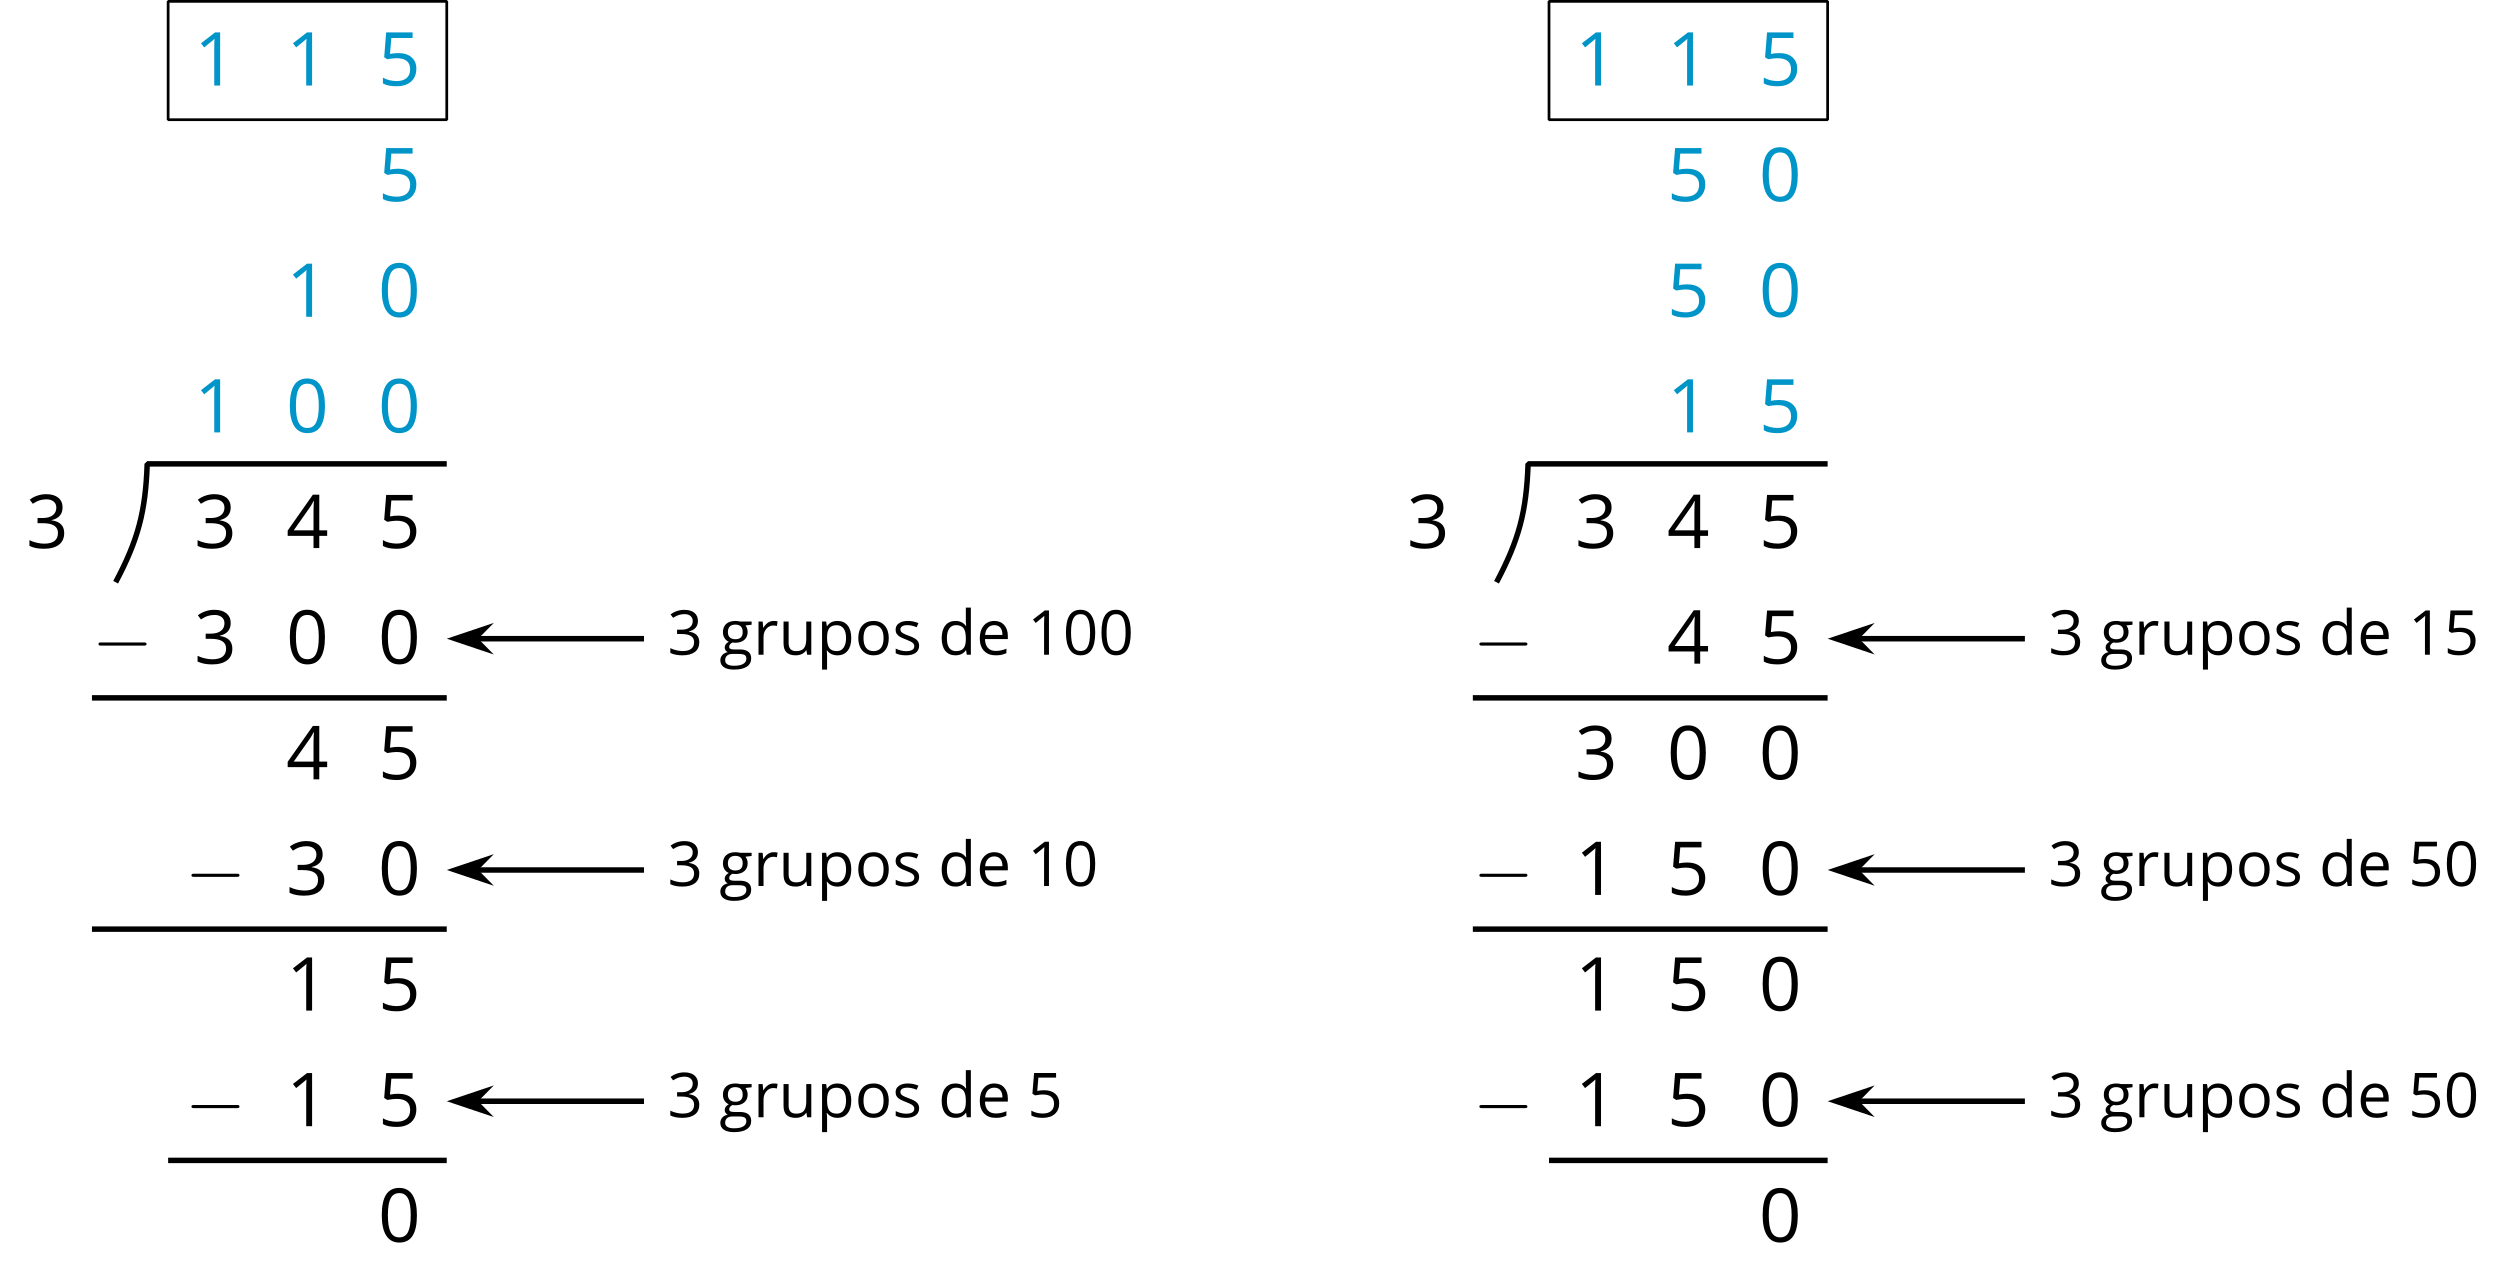 <?xml version='1.0' encoding='UTF-8'?>
<!-- This file was generated by dvisvgm 2.1.3 -->
<svg height='232.87pt' version='1.1' viewBox='-72 -72 456.236 232.87' width='456.236pt' xmlns='http://www.w3.org/2000/svg' xmlns:xlink='http://www.w3.org/1999/xlink'>
<defs>
<path d='M9.454 -3.3C9.698 -3.3 9.956 -3.3 9.956 -3.587S9.698 -3.873 9.454 -3.873H1.693C1.449 -3.873 1.191 -3.873 1.191 -3.587S1.449 -3.3 1.693 -3.3H9.454Z' id='g0-0'/>
<path d='M7.087 -4.86C7.087 -6.477 6.815 -7.711 6.272 -8.566C5.722 -9.421 4.926 -9.845 3.872 -9.845C2.791 -9.845 1.989 -9.434 1.465 -8.619S0.676 -6.55 0.676 -4.86C0.676 -3.222 0.948 -1.982 1.492 -1.14C2.035 -0.292 2.831 0.133 3.872 0.133C4.959 0.133 5.768 -0.278 6.298 -1.107C6.822 -1.936 7.087 -3.182 7.087 -4.86ZM1.79 -4.86C1.79 -6.272 1.956 -7.293 2.287 -7.929C2.619 -8.572 3.149 -8.891 3.872 -8.891C4.608 -8.891 5.138 -8.566 5.463 -7.916C5.794 -7.273 5.96 -6.252 5.96 -4.86S5.794 -2.446 5.463 -1.79C5.138 -1.14 4.608 -0.815 3.872 -0.815C3.149 -0.815 2.619 -1.14 2.287 -1.777C1.956 -2.427 1.79 -3.448 1.79 -4.86Z' id='g2-16'/>
<path d='M4.74 0V-9.693H3.812L1.246 -7.711L1.83 -6.955C2.765 -7.717 3.295 -8.148 3.408 -8.248S3.627 -8.446 3.719 -8.539C3.686 -8.029 3.666 -7.485 3.666 -6.908V0H4.74Z' id='g2-17'/>
<path d='M6.67 -7.412C6.67 -8.161 6.411 -8.751 5.887 -9.189C5.364 -9.613 4.634 -9.832 3.693 -9.832C3.116 -9.832 2.572 -9.746 2.055 -9.56C1.531 -9.388 1.074 -9.136 0.676 -8.824L1.233 -8.082C1.717 -8.393 2.141 -8.606 2.519 -8.718S3.295 -8.891 3.719 -8.891C4.276 -8.891 4.72 -8.758 5.039 -8.486C5.37 -8.214 5.529 -7.843 5.529 -7.372C5.529 -6.782 5.311 -6.318 4.866 -5.98C4.422 -5.649 3.825 -5.483 3.07 -5.483H2.102V-4.535H3.056C4.906 -4.535 5.828 -3.945 5.828 -2.771C5.828 -1.459 4.992 -0.802 3.315 -0.802C2.891 -0.802 2.44 -0.855 1.962 -0.968C1.492 -1.074 1.041 -1.233 0.623 -1.439V-0.391C1.028 -0.199 1.439 -0.06 1.87 0.013C2.294 0.093 2.765 0.133 3.275 0.133C4.455 0.133 5.364 -0.119 6.007 -0.61C6.65 -1.107 6.968 -1.823 6.968 -2.745C6.968 -3.388 6.782 -3.912 6.404 -4.309S5.45 -4.952 4.674 -5.052V-5.105C5.311 -5.238 5.801 -5.503 6.152 -5.894C6.497 -6.285 6.67 -6.796 6.67 -7.412Z' id='g2-19'/>
<path d='M7.492 -2.228V-3.229H6.053V-9.746H4.886L0.285 -3.189V-2.228H4.999V0H6.053V-2.228H7.492ZM4.999 -3.229H1.386L4.415 -7.538C4.601 -7.817 4.8 -8.168 5.012 -8.592H5.065C5.019 -7.797 4.999 -7.081 4.999 -6.451V-3.229Z' id='g2-20'/>
<path d='M3.693 -5.92C3.189 -5.92 2.685 -5.867 2.175 -5.768L2.42 -8.678H6.298V-9.693H1.478L1.114 -5.158L1.684 -4.793C2.387 -4.919 2.95 -4.986 3.368 -4.986C5.025 -4.986 5.854 -4.309 5.854 -2.957C5.854 -2.261 5.635 -1.73 5.211 -1.366C4.773 -1.001 4.17 -0.815 3.394 -0.815C2.95 -0.815 2.493 -0.875 2.035 -0.981C1.578 -1.101 1.193 -1.253 0.882 -1.452V-0.391C1.459 -0.04 2.287 0.133 3.381 0.133C4.502 0.133 5.383 -0.152 6.02 -0.723C6.663 -1.293 6.981 -2.082 6.981 -3.083C6.981 -3.965 6.69 -4.654 6.099 -5.158C5.516 -5.669 4.714 -5.92 3.693 -5.92Z' id='g2-21'/>
<path d='M6.113 -0.975L6.259 0H7.154V-10.316H6.053V-7.359L6.08 -6.849L6.126 -6.325H6.04C5.516 -7.041 4.76 -7.399 3.772 -7.399C2.824 -7.399 2.088 -7.067 1.558 -6.404S0.762 -4.813 0.762 -3.613S1.028 -1.492 1.551 -0.842C2.082 -0.192 2.824 0.133 3.772 0.133C4.787 0.133 5.543 -0.239 6.053 -0.975H6.113ZM3.912 -0.789C3.255 -0.789 2.751 -1.028 2.413 -1.498S1.903 -2.672 1.903 -3.6C1.903 -4.515 2.075 -5.224 2.413 -5.728C2.758 -6.225 3.255 -6.477 3.898 -6.477C4.648 -6.477 5.198 -6.259 5.543 -5.821C5.881 -5.377 6.053 -4.641 6.053 -3.613V-3.381C6.053 -2.473 5.887 -1.81 5.543 -1.406C5.211 -0.994 4.661 -0.789 3.912 -0.789Z' id='g2-68'/>
<path d='M4.236 0.133C4.727 0.133 5.145 0.093 5.49 0.027C5.841 -0.053 6.206 -0.172 6.597 -0.338V-1.319C5.834 -0.994 5.059 -0.829 4.276 -0.829C3.534 -0.829 2.957 -1.048 2.546 -1.492C2.141 -1.936 1.923 -2.579 1.903 -3.434H6.908V-4.13C6.908 -5.112 6.643 -5.901 6.113 -6.497C5.582 -7.101 4.86 -7.399 3.951 -7.399C2.977 -7.399 2.208 -7.054 1.631 -6.365C1.048 -5.675 0.762 -4.747 0.762 -3.573C0.762 -2.413 1.074 -1.505 1.697 -0.849C2.314 -0.192 3.162 0.133 4.236 0.133ZM3.938 -6.477C4.515 -6.477 4.952 -6.292 5.264 -5.927C5.576 -5.556 5.728 -5.025 5.728 -4.329H1.929C1.989 -4.999 2.194 -5.529 2.546 -5.907C2.891 -6.285 3.355 -6.477 3.938 -6.477Z' id='g2-69'/>
<path d='M7.114 -7.266H4.601C4.296 -7.353 3.951 -7.399 3.573 -7.399C2.698 -7.399 2.022 -7.187 1.545 -6.749C1.067 -6.325 0.829 -5.708 0.829 -4.913C0.829 -4.435 0.948 -4.011 1.18 -3.64C1.419 -3.269 1.724 -3.003 2.102 -2.851C1.797 -2.665 1.571 -2.473 1.432 -2.274S1.22 -1.843 1.22 -1.578C1.22 -1.346 1.286 -1.14 1.406 -0.961C1.538 -0.782 1.691 -0.656 1.876 -0.57C1.366 -0.457 0.968 -0.239 0.683 0.086S0.259 0.789 0.259 1.233C0.259 1.876 0.517 2.38 1.034 2.732C1.545 3.083 2.281 3.262 3.229 3.262C4.469 3.262 5.41 3.05 6.053 2.625C6.696 2.208 7.021 1.591 7.021 0.789C7.021 0.159 6.809 -0.325 6.391 -0.656C5.967 -0.988 5.364 -1.154 4.575 -1.154H3.288C2.891 -1.154 2.612 -1.2 2.446 -1.299C2.281 -1.392 2.201 -1.538 2.201 -1.737C2.201 -2.115 2.433 -2.427 2.904 -2.672C3.096 -2.639 3.295 -2.619 3.514 -2.619C4.362 -2.619 5.032 -2.831 5.516 -3.255S6.245 -4.25 6.245 -4.959C6.245 -5.271 6.199 -5.556 6.099 -5.808C6 -6.053 5.894 -6.259 5.768 -6.411L7.114 -6.57V-7.266ZM1.319 1.22C1.319 0.776 1.459 0.431 1.737 0.192S2.407 -0.166 2.904 -0.166H4.223C4.893 -0.166 5.35 -0.093 5.596 0.066C5.841 0.212 5.96 0.491 5.96 0.882C5.96 1.352 5.741 1.73 5.291 2.002C4.853 2.281 4.164 2.42 3.242 2.42C2.625 2.42 2.148 2.32 1.817 2.115S1.319 1.611 1.319 1.22ZM1.916 -4.939C1.916 -5.49 2.055 -5.901 2.334 -6.179S3.01 -6.597 3.527 -6.597C4.614 -6.597 5.158 -6.053 5.158 -4.959C5.158 -3.918 4.621 -3.394 3.547 -3.394C3.036 -3.394 2.632 -3.527 2.347 -3.786S1.916 -4.429 1.916 -4.939Z' id='g2-71'/>
<path d='M7.439 -3.64C7.439 -4.793 7.14 -5.708 6.537 -6.385C5.94 -7.061 5.131 -7.399 4.117 -7.399C3.063 -7.399 2.241 -7.067 1.651 -6.404C1.061 -5.748 0.762 -4.827 0.762 -3.64C0.762 -2.877 0.902 -2.208 1.173 -1.638S1.836 -0.63 2.34 -0.325S3.421 0.133 4.071 0.133C5.125 0.133 5.947 -0.199 6.544 -0.862C7.14 -1.531 7.439 -2.453 7.439 -3.64ZM1.903 -3.64C1.903 -4.575 2.088 -5.284 2.453 -5.755S3.361 -6.464 4.084 -6.464C4.813 -6.464 5.364 -6.225 5.741 -5.741C6.113 -5.264 6.298 -4.561 6.298 -3.64C6.298 -2.705 6.113 -2.002 5.741 -1.512C5.364 -1.034 4.82 -0.789 4.097 -0.789S2.831 -1.034 2.46 -1.518S1.903 -2.712 1.903 -3.64Z' id='g2-79'/>
<path d='M4.548 0.133C5.496 0.133 6.232 -0.199 6.762 -0.862C7.299 -1.518 7.565 -2.446 7.565 -3.64C7.565 -4.827 7.306 -5.755 6.776 -6.411C6.259 -7.067 5.509 -7.399 4.548 -7.399C4.064 -7.399 3.633 -7.313 3.255 -7.134S2.552 -6.67 2.267 -6.272H2.214L2.062 -7.266H1.167V3.262H2.267V0.272C2.267 -0.106 2.241 -0.51 2.188 -0.935H2.267C2.533 -0.57 2.864 -0.305 3.249 -0.133C3.646 0.046 4.077 0.133 4.548 0.133ZM4.389 -6.464C5.032 -6.464 5.536 -6.219 5.887 -5.741C6.245 -5.251 6.424 -4.561 6.424 -3.653C6.424 -2.758 6.245 -2.062 5.887 -1.551C5.536 -1.041 5.045 -0.789 4.415 -0.789C3.666 -0.789 3.116 -1.008 2.778 -1.445C2.44 -1.89 2.267 -2.619 2.267 -3.64V-3.885C2.274 -4.78 2.446 -5.436 2.778 -5.848S3.646 -6.464 4.389 -6.464Z' id='g2-80'/>
<path d='M4.482 -7.399C4.024 -7.399 3.607 -7.273 3.229 -7.014S2.526 -6.391 2.254 -5.92H2.201L2.075 -7.266H1.167V0H2.267V-3.898C2.267 -4.608 2.48 -5.204 2.891 -5.682C3.315 -6.159 3.812 -6.398 4.402 -6.398C4.634 -6.398 4.899 -6.365 5.198 -6.298L5.35 -7.319C5.092 -7.372 4.807 -7.399 4.482 -7.399Z' id='g2-82'/>
<path d='M5.854 -1.982C5.854 -2.466 5.702 -2.864 5.397 -3.182C5.098 -3.501 4.515 -3.819 3.653 -4.13C3.023 -4.362 2.599 -4.541 2.38 -4.667S2.002 -4.919 1.896 -5.059C1.803 -5.198 1.75 -5.364 1.75 -5.556C1.75 -5.841 1.883 -6.066 2.148 -6.232S2.804 -6.477 3.328 -6.477C3.918 -6.477 4.581 -6.325 5.311 -6.027L5.702 -6.922C4.952 -7.24 4.19 -7.399 3.408 -7.399C2.566 -7.399 1.909 -7.227 1.425 -6.882C0.941 -6.544 0.703 -6.073 0.703 -5.483C0.703 -5.151 0.769 -4.866 0.915 -4.628C1.048 -4.389 1.26 -4.177 1.551 -3.991C1.83 -3.799 2.314 -3.58 2.99 -3.328C3.699 -3.056 4.177 -2.818 4.429 -2.612C4.667 -2.413 4.793 -2.175 4.793 -1.89C4.793 -1.512 4.641 -1.233 4.329 -1.048C4.018 -0.869 3.58 -0.776 3.003 -0.776C2.632 -0.776 2.248 -0.829 1.843 -0.928C1.445 -1.028 1.074 -1.167 0.723 -1.346V-0.325C1.26 -0.02 2.015 0.133 2.977 0.133C3.885 0.133 4.594 -0.053 5.098 -0.418S5.854 -1.306 5.854 -1.982Z' id='g2-83'/>
<path d='M2.201 -7.266H1.087V-2.513C1.087 -1.591 1.306 -0.915 1.75 -0.497C2.188 -0.08 2.851 0.133 3.733 0.133C4.243 0.133 4.701 0.04 5.105 -0.152C5.503 -0.345 5.814 -0.617 6.04 -0.975H6.099L6.259 0H7.167V-7.266H6.066V-3.448C6.066 -2.506 5.887 -1.83 5.543 -1.412C5.185 -0.994 4.634 -0.789 3.872 -0.789C3.295 -0.789 2.877 -0.935 2.606 -1.227S2.201 -1.962 2.201 -2.552V-7.266Z' id='g2-85'/>
<use id='g7-16' transform='scale(0.833)' xlink:href='#g2-16'/>
<use id='g7-17' transform='scale(0.833)' xlink:href='#g2-17'/>
<use id='g7-19' transform='scale(0.833)' xlink:href='#g2-19'/>
<use id='g7-21' transform='scale(0.833)' xlink:href='#g2-21'/>
<use id='g7-68' transform='scale(0.833)' xlink:href='#g2-68'/>
<use id='g7-69' transform='scale(0.833)' xlink:href='#g2-69'/>
<use id='g7-71' transform='scale(0.833)' xlink:href='#g2-71'/>
<use id='g7-79' transform='scale(0.833)' xlink:href='#g2-79'/>
<use id='g7-80' transform='scale(0.833)' xlink:href='#g2-80'/>
<use id='g7-82' transform='scale(0.833)' xlink:href='#g2-82'/>
<use id='g7-83' transform='scale(0.833)' xlink:href='#g2-83'/>
<use id='g7-85' transform='scale(0.833)' xlink:href='#g2-85'/>
</defs>
<g id='page1'>
<g fill='#0095c8' transform='matrix(1 0 0 1 -49.405 110.069)'>
<use x='12.838' xlink:href='#g2-17' y='-166.461'/>
</g>
<g fill='#0095c8' transform='matrix(1 0 0 1 -49.405 110.069)'>
<use x='29.62' xlink:href='#g2-17' y='-166.461'/>
</g>
<g fill='#0095c8' transform='matrix(1 0 0 1 -49.405 110.069)'>
<use x='46.402' xlink:href='#g2-21' y='-166.461'/>
</g>
<g fill='#0095c8' transform='matrix(1 0 0 1 -49.405 110.069)'>
<use x='46.402' xlink:href='#g2-21' y='-145.359'/>
</g>
<g fill='#0095c8' transform='matrix(1 0 0 1 -49.405 110.069)'>
<use x='29.62' xlink:href='#g2-17' y='-124.257'/>
</g>
<g fill='#0095c8' transform='matrix(1 0 0 1 -49.405 110.069)'>
<use x='46.402' xlink:href='#g2-16' y='-124.257'/>
</g>
<g fill='#0095c8' transform='matrix(1 0 0 1 -49.405 110.069)'>
<use x='12.838' xlink:href='#g2-17' y='-103.155'/>
</g>
<g fill='#0095c8' transform='matrix(1 0 0 1 -49.405 110.069)'>
<use x='29.62' xlink:href='#g2-16' y='-103.155'/>
</g>
<g fill='#0095c8' transform='matrix(1 0 0 1 -49.405 110.069)'>
<use x='46.402' xlink:href='#g2-16' y='-103.155'/>
</g>
<g transform='matrix(1 0 0 1 -49.405 110.069)'>
<use x='-17.846' xlink:href='#g2-19' y='-82.053'/>
</g>
<g transform='matrix(1 0 0 1 -49.405 110.069)'>
<use x='12.838' xlink:href='#g2-19' y='-82.053'/>
</g>
<g transform='matrix(1 0 0 1 -49.405 110.069)'>
<use x='29.62' xlink:href='#g2-20' y='-82.053'/>
</g>
<g transform='matrix(1 0 0 1 -49.405 110.069)'>
<use x='46.402' xlink:href='#g2-21' y='-82.053'/>
</g>
<g transform='matrix(1 0 0 1 -47.965 110.069)'>
<use x='-7.253' xlink:href='#g0-0' y='-60.951'/>
</g>
<g transform='matrix(1 0 0 1 -49.405 110.069)'>
<use x='12.838' xlink:href='#g2-19' y='-60.951'/>
</g>
<g transform='matrix(1 0 0 1 -49.405 110.069)'>
<use x='29.62' xlink:href='#g2-16' y='-60.951'/>
</g>
<g transform='matrix(1 0 0 1 -49.405 110.069)'>
<use x='46.402' xlink:href='#g2-16' y='-60.951'/>
</g>
<g transform='matrix(1 0 0 1 -49.405 110.069)'>
<use x='29.62' xlink:href='#g2-20' y='-39.849'/>
</g>
<g transform='matrix(1 0 0 1 -49.405 110.069)'>
<use x='46.402' xlink:href='#g2-21' y='-39.849'/>
</g>
<g transform='matrix(1 0 0 1 -49.405 110.069)'>
<use x='11.15' xlink:href='#g0-0' y='-18.747'/>
</g>
<g transform='matrix(1 0 0 1 -49.405 110.069)'>
<use x='29.62' xlink:href='#g2-19' y='-18.747'/>
</g>
<g transform='matrix(1 0 0 1 -49.405 110.069)'>
<use x='46.402' xlink:href='#g2-16' y='-18.747'/>
</g>
<g transform='matrix(1 0 0 1 -49.405 110.069)'>
<use x='29.62' xlink:href='#g2-17' y='2.355'/>
</g>
<g transform='matrix(1 0 0 1 -49.405 110.069)'>
<use x='46.402' xlink:href='#g2-21' y='2.355'/>
</g>
<g transform='matrix(1 0 0 1 -49.405 110.069)'>
<use x='11.15' xlink:href='#g0-0' y='23.457'/>
</g>
<g transform='matrix(1 0 0 1 -49.405 110.069)'>
<use x='29.62' xlink:href='#g2-17' y='23.457'/>
</g>
<g transform='matrix(1 0 0 1 -49.405 110.069)'>
<use x='46.402' xlink:href='#g2-21' y='23.457'/>
</g>
<g transform='matrix(1 0 0 1 -49.405 110.069)'>
<use x='46.402' xlink:href='#g2-16' y='44.56'/>
</g>
<path d='M-50.898 34.258C-46.801 26.531 -45.434 21.395 -45.137 12.656H9.531' fill='none' stroke='#000000' stroke-linejoin='bevel' stroke-miterlimit='10.037' stroke-width='1'/>
<path d='M-55.219 55.359H9.531' fill='none' stroke='#000000' stroke-linejoin='bevel' stroke-miterlimit='10.037' stroke-width='1'/>
<path d='M-55.219 97.566H9.531' fill='none' stroke='#000000' stroke-linejoin='bevel' stroke-miterlimit='10.037' stroke-width='1'/>
<path d='M-41.316 139.769H9.531' fill='none' stroke='#000000' stroke-linejoin='bevel' stroke-miterlimit='10.037' stroke-width='1'/>
<path d='M-41.316 -50.152H9.531V-71.754H-41.316Z' fill='none' stroke='#000000' stroke-linejoin='bevel' stroke-miterlimit='10.037' stroke-width='0.5'/>
<path d='M14.824 44.559H45.531' fill='none' stroke='#000000' stroke-linejoin='bevel' stroke-miterlimit='10.037' stroke-width='1'/>
<path d='M11.105 44.559L16.293 46.305L14.574 44.559L16.293 42.816Z'/>
<path d='M11.105 44.559L16.293 46.305L14.574 44.559L16.293 42.816Z' fill='none' stroke='#000000' stroke-miterlimit='10.037' stroke-width='1'/>
<g transform='matrix(1 0 0 1 81.049 2.922)'>
<use x='-31.236' xlink:href='#g7-19' y='44.56'/>
<use x='-21.809' xlink:href='#g7-71' y='44.56'/>
<use x='-15.597' xlink:href='#g7-82' y='44.56'/>
<use x='-10.963' xlink:href='#g7-85' y='44.56'/>
<use x='-4.001' xlink:href='#g7-80' y='44.56'/>
<use x='2.95' xlink:href='#g7-79' y='44.56'/>
<use x='9.81' xlink:href='#g7-83' y='44.56'/>
<use x='18.169' xlink:href='#g7-68' y='44.56'/>
<use x='25.12' xlink:href='#g7-69' y='44.56'/>
<use x='34.433' xlink:href='#g7-17' y='44.56'/>
<use x='40.918' xlink:href='#g7-16' y='44.56'/>
<use x='47.403' xlink:href='#g7-16' y='44.56'/>
</g>
<path d='M14.824 86.766H45.531' fill='none' stroke='#000000' stroke-linejoin='bevel' stroke-miterlimit='10.037' stroke-width='1'/>
<path d='M11.105 86.766L16.293 88.508L14.574 86.766L16.293 85.019Z'/>
<path d='M11.105 86.766L16.293 88.508L14.574 86.766L16.293 85.019Z' fill='none' stroke='#000000' stroke-miterlimit='10.037' stroke-width='1'/>
<g transform='matrix(1 0 0 1 81.049 45.126)'>
<use x='-31.236' xlink:href='#g7-19' y='44.56'/>
<use x='-21.809' xlink:href='#g7-71' y='44.56'/>
<use x='-15.597' xlink:href='#g7-82' y='44.56'/>
<use x='-10.963' xlink:href='#g7-85' y='44.56'/>
<use x='-4.001' xlink:href='#g7-80' y='44.56'/>
<use x='2.95' xlink:href='#g7-79' y='44.56'/>
<use x='9.81' xlink:href='#g7-83' y='44.56'/>
<use x='18.169' xlink:href='#g7-68' y='44.56'/>
<use x='25.12' xlink:href='#g7-69' y='44.56'/>
<use x='34.433' xlink:href='#g7-17' y='44.56'/>
<use x='40.918' xlink:href='#g7-16' y='44.56'/>
</g>
<path d='M14.824 128.969H45.531' fill='none' stroke='#000000' stroke-linejoin='bevel' stroke-miterlimit='10.037' stroke-width='1'/>
<path d='M11.105 128.969L16.293 130.715L14.574 128.969L16.293 127.223Z'/>
<path d='M11.105 128.969L16.293 130.715L14.574 128.969L16.293 127.223Z' fill='none' stroke='#000000' stroke-miterlimit='10.037' stroke-width='1'/>
<g transform='matrix(1 0 0 1 81.049 87.331)'>
<use x='-31.236' xlink:href='#g7-19' y='44.56'/>
<use x='-21.809' xlink:href='#g7-71' y='44.56'/>
<use x='-15.597' xlink:href='#g7-82' y='44.56'/>
<use x='-10.963' xlink:href='#g7-85' y='44.56'/>
<use x='-4.001' xlink:href='#g7-80' y='44.56'/>
<use x='2.95' xlink:href='#g7-79' y='44.56'/>
<use x='9.81' xlink:href='#g7-83' y='44.56'/>
<use x='18.169' xlink:href='#g7-68' y='44.56'/>
<use x='25.12' xlink:href='#g7-69' y='44.56'/>
<use x='34.433' xlink:href='#g7-21' y='44.56'/>
</g>
<g fill='#0095c8' transform='matrix(1 0 0 1 202.598 110.069)'>
<use x='12.838' xlink:href='#g2-17' y='-166.461'/>
</g>
<g fill='#0095c8' transform='matrix(1 0 0 1 202.598 110.069)'>
<use x='29.62' xlink:href='#g2-17' y='-166.461'/>
</g>
<g fill='#0095c8' transform='matrix(1 0 0 1 202.598 110.069)'>
<use x='46.402' xlink:href='#g2-21' y='-166.461'/>
</g>
<g fill='#0095c8' transform='matrix(1 0 0 1 202.598 110.069)'>
<use x='29.62' xlink:href='#g2-21' y='-145.359'/>
</g>
<g fill='#0095c8' transform='matrix(1 0 0 1 202.598 110.069)'>
<use x='46.402' xlink:href='#g2-16' y='-145.359'/>
</g>
<g fill='#0095c8' transform='matrix(1 0 0 1 202.598 110.069)'>
<use x='29.62' xlink:href='#g2-21' y='-124.257'/>
</g>
<g fill='#0095c8' transform='matrix(1 0 0 1 202.598 110.069)'>
<use x='46.402' xlink:href='#g2-16' y='-124.257'/>
</g>
<g fill='#0095c8' transform='matrix(1 0 0 1 202.598 110.069)'>
<use x='29.62' xlink:href='#g2-17' y='-103.155'/>
</g>
<g fill='#0095c8' transform='matrix(1 0 0 1 202.598 110.069)'>
<use x='46.402' xlink:href='#g2-21' y='-103.155'/>
</g>
<g transform='matrix(1 0 0 1 202.598 110.069)'>
<use x='-17.846' xlink:href='#g2-19' y='-82.053'/>
</g>
<g transform='matrix(1 0 0 1 202.598 110.069)'>
<use x='12.838' xlink:href='#g2-19' y='-82.053'/>
</g>
<g transform='matrix(1 0 0 1 202.598 110.069)'>
<use x='29.62' xlink:href='#g2-20' y='-82.053'/>
</g>
<g transform='matrix(1 0 0 1 202.598 110.069)'>
<use x='46.402' xlink:href='#g2-21' y='-82.053'/>
</g>
<g transform='matrix(1 0 0 1 204.038 110.069)'>
<use x='-7.253' xlink:href='#g0-0' y='-60.951'/>
</g>
<g transform='matrix(1 0 0 1 202.598 110.069)'>
<use x='29.62' xlink:href='#g2-20' y='-60.951'/>
</g>
<g transform='matrix(1 0 0 1 202.598 110.069)'>
<use x='46.402' xlink:href='#g2-21' y='-60.951'/>
</g>
<g transform='matrix(1 0 0 1 202.598 110.069)'>
<use x='12.838' xlink:href='#g2-19' y='-39.849'/>
</g>
<g transform='matrix(1 0 0 1 202.598 110.069)'>
<use x='29.62' xlink:href='#g2-16' y='-39.849'/>
</g>
<g transform='matrix(1 0 0 1 202.598 110.069)'>
<use x='46.402' xlink:href='#g2-16' y='-39.849'/>
</g>
<g transform='matrix(1 0 0 1 204.038 110.069)'>
<use x='-7.253' xlink:href='#g0-0' y='-18.747'/>
</g>
<g transform='matrix(1 0 0 1 202.598 110.069)'>
<use x='12.838' xlink:href='#g2-17' y='-18.747'/>
</g>
<g transform='matrix(1 0 0 1 202.598 110.069)'>
<use x='29.62' xlink:href='#g2-21' y='-18.747'/>
</g>
<g transform='matrix(1 0 0 1 202.598 110.069)'>
<use x='46.402' xlink:href='#g2-16' y='-18.747'/>
</g>
<g transform='matrix(1 0 0 1 202.598 110.069)'>
<use x='12.838' xlink:href='#g2-17' y='2.355'/>
</g>
<g transform='matrix(1 0 0 1 202.598 110.069)'>
<use x='29.62' xlink:href='#g2-21' y='2.355'/>
</g>
<g transform='matrix(1 0 0 1 202.598 110.069)'>
<use x='46.402' xlink:href='#g2-16' y='2.355'/>
</g>
<g transform='matrix(1 0 0 1 204.038 110.069)'>
<use x='-7.253' xlink:href='#g0-0' y='23.457'/>
</g>
<g transform='matrix(1 0 0 1 202.598 110.069)'>
<use x='12.838' xlink:href='#g2-17' y='23.457'/>
</g>
<g transform='matrix(1 0 0 1 202.598 110.069)'>
<use x='29.62' xlink:href='#g2-21' y='23.457'/>
</g>
<g transform='matrix(1 0 0 1 202.598 110.069)'>
<use x='46.402' xlink:href='#g2-16' y='23.457'/>
</g>
<g transform='matrix(1 0 0 1 202.598 110.069)'>
<use x='46.402' xlink:href='#g2-16' y='44.56'/>
</g>
<path d='M201.105 34.258C205.199 26.531 206.57 21.395 206.867 12.656H261.531' fill='none' stroke='#000000' stroke-linejoin='bevel' stroke-miterlimit='10.037' stroke-width='1'/>
<path d='M196.785 55.359H261.531' fill='none' stroke='#000000' stroke-linejoin='bevel' stroke-miterlimit='10.037' stroke-width='1'/>
<path d='M196.785 97.566H261.531' fill='none' stroke='#000000' stroke-linejoin='bevel' stroke-miterlimit='10.037' stroke-width='1'/>
<path d='M210.687 139.769H261.531' fill='none' stroke='#000000' stroke-linejoin='bevel' stroke-miterlimit='10.037' stroke-width='1'/>
<path d='M210.687 -50.152H261.531V-71.754H210.687Z' fill='none' stroke='#000000' stroke-linejoin='bevel' stroke-miterlimit='10.037' stroke-width='0.5'/>
<path d='M266.824 44.559H297.531' fill='none' stroke='#000000' stroke-linejoin='bevel' stroke-miterlimit='10.037' stroke-width='1'/>
<path d='M263.11 44.559L268.297 46.305L266.579 44.559L268.297 42.816Z'/>
<path d='M263.11 44.559L268.297 46.305L266.579 44.559L268.297 42.816Z' fill='none' stroke='#000000' stroke-miterlimit='10.037' stroke-width='1'/>
<g transform='matrix(1 0 0 1 333.053 2.922)'>
<use x='-31.236' xlink:href='#g7-19' y='44.56'/>
<use x='-21.809' xlink:href='#g7-71' y='44.56'/>
<use x='-15.597' xlink:href='#g7-82' y='44.56'/>
<use x='-10.963' xlink:href='#g7-85' y='44.56'/>
<use x='-4.001' xlink:href='#g7-80' y='44.56'/>
<use x='2.95' xlink:href='#g7-79' y='44.56'/>
<use x='9.81' xlink:href='#g7-83' y='44.56'/>
<use x='18.169' xlink:href='#g7-68' y='44.56'/>
<use x='25.12' xlink:href='#g7-69' y='44.56'/>
<use x='34.433' xlink:href='#g7-17' y='44.56'/>
<use x='40.918' xlink:href='#g7-21' y='44.56'/>
</g>
<path d='M266.824 86.766H297.531' fill='none' stroke='#000000' stroke-linejoin='bevel' stroke-miterlimit='10.037' stroke-width='1'/>
<path d='M263.11 86.766L268.297 88.508L266.579 86.766L268.297 85.019Z'/>
<path d='M263.11 86.766L268.297 88.508L266.579 86.766L268.297 85.019Z' fill='none' stroke='#000000' stroke-miterlimit='10.037' stroke-width='1'/>
<g transform='matrix(1 0 0 1 333.053 45.126)'>
<use x='-31.236' xlink:href='#g7-19' y='44.56'/>
<use x='-21.809' xlink:href='#g7-71' y='44.56'/>
<use x='-15.597' xlink:href='#g7-82' y='44.56'/>
<use x='-10.963' xlink:href='#g7-85' y='44.56'/>
<use x='-4.001' xlink:href='#g7-80' y='44.56'/>
<use x='2.95' xlink:href='#g7-79' y='44.56'/>
<use x='9.81' xlink:href='#g7-83' y='44.56'/>
<use x='18.169' xlink:href='#g7-68' y='44.56'/>
<use x='25.12' xlink:href='#g7-69' y='44.56'/>
<use x='34.433' xlink:href='#g7-21' y='44.56'/>
<use x='40.918' xlink:href='#g7-16' y='44.56'/>
</g>
<path d='M266.824 128.969H297.531' fill='none' stroke='#000000' stroke-linejoin='bevel' stroke-miterlimit='10.037' stroke-width='1'/>
<path d='M263.11 128.969L268.297 130.715L266.579 128.969L268.297 127.223Z'/>
<path d='M263.11 128.969L268.297 130.715L266.579 128.969L268.297 127.223Z' fill='none' stroke='#000000' stroke-miterlimit='10.037' stroke-width='1'/>
<g transform='matrix(1 0 0 1 333.053 87.331)'>
<use x='-31.236' xlink:href='#g7-19' y='44.56'/>
<use x='-21.809' xlink:href='#g7-71' y='44.56'/>
<use x='-15.597' xlink:href='#g7-82' y='44.56'/>
<use x='-10.963' xlink:href='#g7-85' y='44.56'/>
<use x='-4.001' xlink:href='#g7-80' y='44.56'/>
<use x='2.95' xlink:href='#g7-79' y='44.56'/>
<use x='9.81' xlink:href='#g7-83' y='44.56'/>
<use x='18.169' xlink:href='#g7-68' y='44.56'/>
<use x='25.12' xlink:href='#g7-69' y='44.56'/>
<use x='34.433' xlink:href='#g7-21' y='44.56'/>
<use x='40.918' xlink:href='#g7-16' y='44.56'/>
</g>
</g>
</svg>